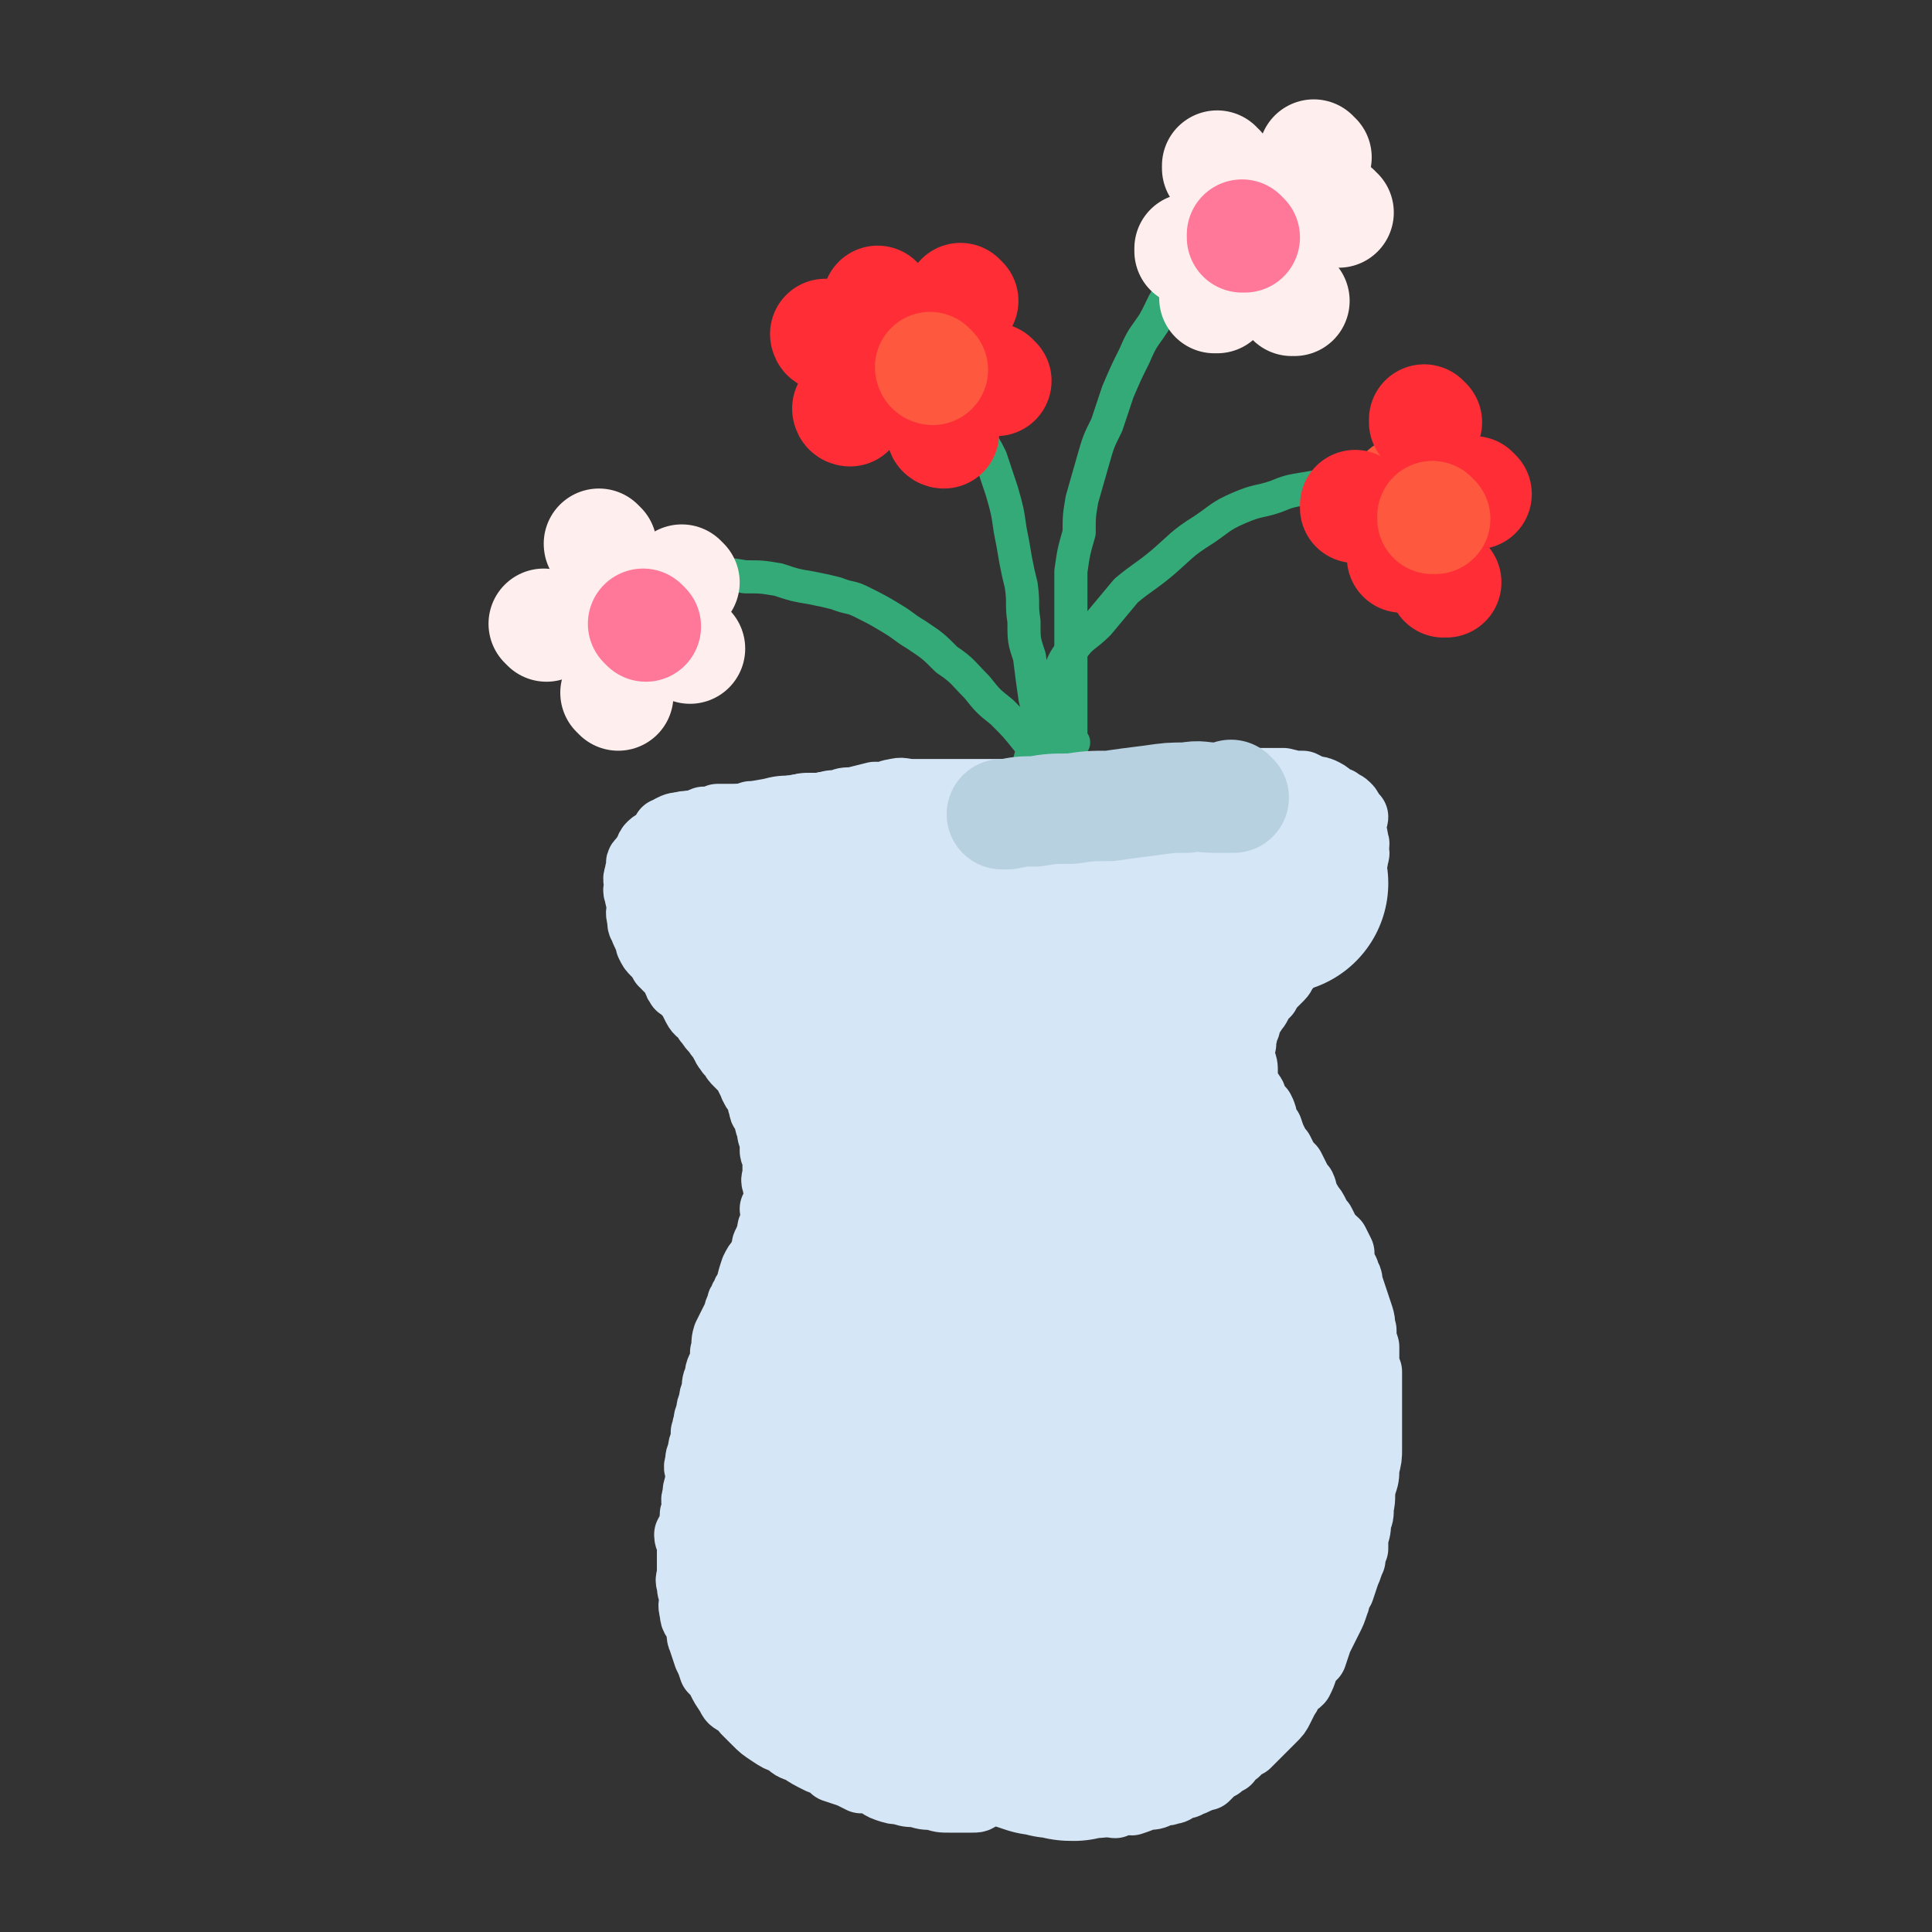 <svg viewBox='0 0 700 700' version='1.1' xmlns='http://www.w3.org/2000/svg' xmlns:xlink='http://www.w3.org/1999/xlink'><rect x="0" y="0" width="700" height="700" fill="#333333" stroke="none"/><g fill='none' stroke='#D5E6F7' stroke-width='24' stroke-linecap='round' stroke-linejoin='round'><path d='M242,302c0,0 -1,-1 -1,-1 0,0 0,0 1,1 0,0 0,0 0,0 0,0 -1,-1 -1,-1 0,0 0,0 1,1 0,0 0,0 0,0 0,-1 0,-1 1,-2 2,-1 2,-1 5,-1 4,-1 4,-1 8,-1 6,-1 6,-1 12,-2 6,-1 5,-1 11,-2 4,-1 4,-1 9,-1 3,-1 3,-1 6,-1 2,0 2,0 4,0 3,-1 3,-1 6,-1 2,-1 2,-1 5,-1 4,-1 4,-1 8,-2 2,0 2,0 4,0 1,0 1,-1 3,-1 3,-1 3,0 7,0 2,0 2,0 4,0 2,0 2,0 4,0 4,0 4,0 9,0 2,0 2,0 5,0 3,0 3,0 7,0 4,0 4,0 9,0 5,0 5,0 10,0 6,0 6,0 11,0 4,0 3,-1 7,-1 2,-1 2,0 5,0 4,-1 4,-1 8,-1 4,-1 4,0 9,0 3,0 3,0 7,0 4,0 4,0 7,0 2,0 2,0 4,0 1,0 1,0 3,0 0,0 0,0 1,0 1,0 1,0 3,0 1,0 1,0 1,0 '/><path d='M273,296c0,0 -1,-1 -1,-1 0,0 0,0 1,1 0,0 0,0 0,0 0,0 -1,-1 -1,-1 0,0 0,0 1,1 0,0 0,0 0,0 -2,0 -2,0 -3,0 -2,0 -2,0 -4,0 -3,0 -3,0 -6,0 -2,1 -2,1 -5,1 -2,1 -2,1 -4,2 -2,0 -2,-1 -4,0 -1,0 -1,0 -2,1 -1,0 -1,0 -2,1 -2,1 -2,1 -3,2 -1,1 -1,1 -2,2 0,1 -1,0 -2,1 -1,1 -1,1 -1,2 -1,1 -1,1 -1,2 -1,1 -1,1 -1,2 -1,0 -1,0 -1,0 -1,1 0,1 0,2 -1,2 -1,2 -1,3 -1,2 0,2 0,3 0,2 -1,2 0,4 0,2 1,2 1,4 0,2 -1,2 0,5 0,2 0,2 1,3 0,2 1,2 1,3 1,2 1,2 1,3 1,2 1,2 2,3 2,2 2,2 3,4 1,0 1,0 1,1 1,1 1,1 2,2 1,1 1,1 2,3 0,1 0,1 1,2 0,1 0,0 1,1 2,2 2,2 3,3 1,2 1,2 2,4 1,2 2,2 3,3 1,2 1,2 2,3 1,2 2,2 3,4 1,1 1,1 2,3 1,1 0,1 2,3 0,1 1,0 1,1 1,2 1,2 2,3 2,2 2,2 3,3 1,2 1,2 2,4 1,1 0,1 1,2 0,1 1,1 2,3 1,2 0,2 1,4 0,2 1,2 2,3 0,3 0,3 1,5 0,2 0,2 1,4 0,2 0,2 0,4 0,1 1,1 1,3 0,1 0,1 0,3 0,2 0,2 0,3 0,1 -1,1 0,3 0,1 0,1 1,2 0,0 0,0 0,1 0,1 0,1 0,2 0,0 0,0 0,1 0,0 0,0 0,0 0,0 0,0 0,1 -1,1 -1,1 -2,2 0,1 1,1 1,3 -1,1 -1,1 -1,3 -1,1 -1,1 -1,3 -1,2 -1,2 -1,3 -1,1 -1,1 -1,3 -1,2 -1,2 -2,4 -1,1 -1,1 -2,3 -1,3 -1,3 -2,7 -1,1 -1,1 -1,2 -1,1 -1,1 -1,2 -1,1 -1,1 -1,2 -1,2 -1,2 -1,3 -1,2 -1,2 -2,4 -1,2 -1,2 -2,4 -1,3 0,3 -1,6 0,1 0,1 0,3 -1,3 -2,3 -2,6 -1,2 -1,2 -1,5 -1,2 -1,2 -1,4 -1,2 -1,2 -1,4 -1,2 -1,2 -1,4 -1,1 0,2 -1,3 0,2 0,2 0,3 -1,2 -1,2 -1,4 -1,2 -1,2 -1,4 -1,2 0,2 0,4 0,2 0,2 0,3 -1,3 -1,3 -1,5 -1,2 0,2 0,4 0,2 -1,2 -1,3 0,2 0,2 0,4 -1,2 -1,1 -2,3 0,2 1,2 1,4 0,1 0,1 0,2 0,2 0,2 0,4 0,2 0,2 0,4 0,2 -1,2 0,4 0,2 0,2 1,4 0,3 -1,3 0,6 0,3 1,2 2,5 1,3 0,3 1,5 1,3 1,3 2,6 1,2 1,2 2,5 2,2 2,2 3,4 1,2 1,2 3,5 1,2 1,2 3,3 2,2 2,1 3,3 2,2 2,2 4,4 2,2 2,2 5,4 3,2 3,2 6,3 2,2 2,2 5,3 3,2 3,2 7,4 3,1 3,1 5,3 3,1 3,1 6,2 2,1 2,1 4,2 2,0 2,0 4,0 3,1 2,2 5,3 3,1 3,1 5,1 3,1 3,1 6,1 3,1 3,1 6,1 3,1 3,1 6,1 4,0 4,0 8,0 2,0 2,0 3,-1 '/><path d='M438,283c0,0 -1,-1 -1,-1 0,0 0,0 0,1 0,0 0,0 0,0 1,0 0,-1 0,-1 0,0 0,0 0,1 0,0 0,0 0,0 1,0 0,-1 0,-1 0,0 0,0 0,1 0,0 0,0 0,0 1,0 1,0 2,0 2,0 2,0 4,0 3,0 3,0 6,0 4,0 4,0 8,0 4,0 4,0 8,0 4,1 4,1 7,1 2,1 2,1 4,2 2,0 2,0 4,1 2,1 2,2 4,3 1,0 1,0 1,1 0,0 0,0 0,0 1,0 0,-1 0,-1 1,1 2,1 3,2 1,1 1,1 1,2 1,1 1,1 2,2 0,1 -1,1 -1,3 0,1 0,1 0,2 1,2 1,2 1,4 1,1 0,1 0,2 0,2 1,2 0,3 0,2 0,2 -1,4 0,2 0,2 0,4 -1,1 -1,1 -2,3 -1,1 -1,1 -2,3 -1,2 -1,2 -2,4 -1,1 -1,1 -2,3 -1,2 -1,2 -3,4 -1,1 -1,1 -1,2 -1,2 -1,2 -2,3 -2,2 -2,1 -3,3 -2,1 -1,1 -3,3 -1,1 -1,1 -2,2 -1,1 -1,1 -2,3 -1,1 -1,2 -2,3 -1,1 -1,1 -3,3 -1,1 -1,1 -2,3 -2,2 -2,2 -3,4 -1,2 -1,1 -2,3 -1,1 -1,1 -2,3 0,2 0,2 -1,3 0,2 0,2 -1,4 0,0 0,0 0,0 1,0 0,0 0,0 0,-1 0,0 0,0 1,1 0,2 0,3 0,2 0,2 0,4 1,2 1,2 1,5 0,2 0,2 0,5 1,2 2,1 3,3 1,3 1,3 3,5 1,2 1,2 1,4 1,2 1,2 2,3 1,3 1,3 2,5 1,2 1,2 2,3 1,2 1,2 2,4 1,1 1,1 2,2 1,2 1,2 2,4 0,2 1,2 2,3 1,2 0,2 1,4 1,1 1,1 2,3 1,1 1,1 2,3 1,2 1,2 2,3 1,2 1,2 2,4 1,2 1,1 3,3 1,2 1,2 2,4 0,2 0,2 0,4 1,2 2,2 2,4 1,1 1,2 1,3 1,3 1,3 2,6 1,3 1,3 2,6 1,3 0,3 1,5 0,3 0,3 1,6 0,2 0,2 0,5 0,2 0,2 1,4 0,2 0,2 0,5 0,2 0,2 0,5 0,1 0,1 0,3 0,2 0,2 0,4 0,3 0,3 0,5 0,3 0,3 0,6 0,3 0,3 -1,7 0,3 0,3 -1,6 -1,4 0,4 -1,8 0,3 0,3 -1,5 0,3 0,3 -1,6 0,2 0,2 0,4 -1,2 -1,2 -1,4 -1,2 -1,3 -2,5 -1,3 -1,3 -2,6 -2,2 -1,3 -2,5 -1,3 -1,3 -2,5 -1,2 -1,2 -2,4 -1,2 -1,2 -2,4 -1,3 -1,3 -2,6 -2,2 -2,2 -3,4 -1,3 -1,3 -2,5 -2,2 -2,1 -4,3 0,1 0,2 -1,3 -1,2 -1,2 -2,4 -1,2 -1,2 -3,4 -2,2 -2,2 -4,4 -3,3 -3,3 -5,5 -2,1 -2,1 -4,3 -2,1 -2,1 -3,3 -2,1 -2,1 -3,2 -2,1 -2,1 -3,2 -1,1 -1,1 -2,2 -1,0 -1,0 -3,1 -1,0 -1,1 -3,1 -1,1 -1,1 -3,1 -2,1 -2,2 -4,2 -2,1 -2,0 -4,1 -2,1 -2,1 -5,1 -2,1 -2,1 -5,2 -1,0 -1,-1 -2,-1 -2,1 -2,1 -4,2 -1,0 -1,-1 -3,-1 -1,0 -1,0 -2,0 -3,0 -3,1 -5,0 -4,0 -4,0 -7,0 -4,-1 -4,0 -8,-1 -5,-1 -5,-1 -9,-2 -5,-1 -5,-1 -9,-2 -1,0 -1,0 -3,0 '/></g>
<g fill='none' stroke='#D5E6F7' stroke-width='80' stroke-linecap='round' stroke-linejoin='round'><path d='M375,507c0,0 -1,-1 -1,-1 0,0 0,0 0,1 0,0 0,0 0,0 1,0 1,-1 0,-1 -2,0 -2,0 -4,1 -3,0 -4,0 -7,1 -5,2 -6,2 -10,6 -6,5 -6,5 -10,12 -5,8 -6,8 -9,17 -2,8 -2,8 -1,17 0,4 -1,4 1,8 2,3 3,4 6,6 2,2 3,1 5,2 3,0 4,0 6,-2 7,-3 7,-3 13,-8 6,-4 7,-4 12,-10 5,-5 5,-5 7,-11 2,-5 2,-6 3,-11 0,-4 0,-4 0,-8 0,-1 0,-1 0,-2 -1,-2 -1,-2 -2,-3 -1,-2 -1,-2 -3,-3 -1,-2 -1,-2 -3,-2 -3,0 -3,0 -6,1 -6,2 -6,1 -12,4 -6,3 -6,4 -10,8 -4,4 -4,4 -7,9 -3,5 -3,5 -5,10 -2,5 -2,5 -2,9 -1,4 -1,4 0,8 0,2 -1,3 0,4 0,1 1,1 2,2 0,0 0,0 0,0 0,-2 0,-2 1,-3 2,-3 2,-2 4,-5 4,-5 4,-5 7,-10 3,-6 4,-5 7,-11 2,-4 2,-5 4,-10 1,-4 1,-4 1,-9 1,-2 0,-2 0,-4 1,-3 2,-2 2,-5 0,-3 -1,-3 -2,-6 0,-3 0,-3 -1,-6 0,-3 0,-3 -1,-5 0,-2 0,-3 -1,-5 -1,-2 -2,-2 -3,-4 -1,-2 -1,-2 -3,-4 -1,-2 -2,-1 -3,-3 -2,-2 -2,-2 -3,-3 -2,-1 -2,-1 -4,-2 -2,0 -2,1 -5,1 -1,-1 -1,-1 -3,-1 -1,0 -1,0 -2,0 -2,2 -2,2 -4,3 -3,2 -3,1 -5,3 -3,3 -2,3 -5,6 -3,3 -3,2 -6,6 -2,3 -1,3 -3,7 -1,4 -1,4 -3,8 -1,4 -1,4 -2,7 -2,4 -2,4 -3,8 -1,4 -1,4 -1,8 -1,3 -1,3 -2,7 -1,4 -1,4 -1,7 0,3 0,3 0,7 -1,3 -1,3 0,7 0,5 0,5 1,9 0,4 1,4 2,8 0,2 0,2 0,5 1,3 1,3 2,6 1,2 2,2 3,4 2,2 2,2 3,4 1,1 1,1 2,2 1,1 1,2 3,3 1,1 1,1 3,2 2,1 1,1 3,2 2,2 2,1 4,2 2,1 2,2 4,2 2,1 2,1 4,1 3,1 3,1 6,1 2,0 2,0 5,0 3,1 3,1 5,0 4,0 4,0 8,-1 4,0 4,0 9,-1 4,0 4,0 9,-1 4,0 4,-1 8,-1 4,-1 4,-1 7,-1 2,0 2,0 5,-1 1,0 1,0 3,0 2,0 1,0 3,-1 2,0 2,1 4,0 1,0 1,0 2,-1 2,0 2,1 3,0 1,0 1,0 2,-1 2,0 2,0 4,-1 0,0 0,0 0,0 0,0 0,0 1,0 0,1 0,0 0,0 0,0 0,0 0,0 1,1 1,1 1,1 1,1 0,1 0,1 0,2 1,2 0,3 0,2 0,2 -1,3 0,1 0,1 -1,3 -1,1 -1,1 -2,3 -1,1 -1,1 -3,2 -1,1 0,2 -1,2 -2,1 -2,1 -3,2 -2,1 -2,1 -4,2 -1,1 -1,0 -3,1 -2,1 -1,1 -3,2 -2,0 -2,-1 -3,-1 -2,1 -2,1 -4,2 -2,0 -2,0 -3,-1 -2,0 -2,0 -4,0 -2,-1 -3,-1 -5,-1 -3,-1 -3,-1 -6,-2 -2,-1 -2,-1 -4,-2 -2,-1 -2,-1 -4,-2 -2,-2 -2,-1 -4,-3 -2,-1 -1,-1 -3,-3 -2,-2 -2,-2 -3,-3 -2,-3 -2,-3 -4,-5 -2,-3 -2,-3 -4,-6 -2,-3 -2,-3 -4,-6 -1,-3 -1,-3 -2,-5 -1,-3 -2,-3 -3,-5 -1,-3 -1,-3 -2,-5 -1,-4 -1,-4 -3,-8 -1,-4 -1,-3 -2,-7 -2,-3 -2,-2 -3,-5 -2,-3 -1,-3 -2,-6 -1,-3 -1,-3 -2,-5 -1,-3 -1,-3 -2,-6 -1,-3 -1,-3 -2,-5 -1,-3 -1,-3 -2,-6 0,-2 -1,-2 -1,-4 0,-2 1,-2 1,-4 -1,-1 -1,-1 -1,-2 -1,-2 0,-2 0,-4 0,-2 0,-2 0,-4 0,-1 0,-1 0,-3 0,-2 0,-2 0,-3 0,-2 -1,-2 0,-4 0,-3 1,-3 1,-6 0,-3 -1,-3 0,-6 0,-2 0,-2 1,-3 0,-3 1,-3 1,-5 1,-2 1,-2 1,-4 1,-1 1,-1 1,-3 1,-2 0,-2 1,-3 1,-3 1,-2 2,-5 1,-2 0,-2 1,-4 0,-2 1,-2 2,-5 1,-2 1,-2 2,-4 0,-2 -1,-2 0,-3 0,-2 0,-2 1,-3 0,-2 0,-2 1,-4 1,-1 1,-1 1,-3 1,-2 1,-2 2,-3 0,-2 0,-1 1,-3 0,-1 1,-1 1,-3 0,0 0,0 0,-1 -1,-1 0,-1 0,-2 0,-1 0,-1 0,-2 0,-1 0,-1 0,-2 0,-1 0,-1 0,-2 0,-1 0,-1 0,-2 0,-1 0,-1 0,-3 0,-1 0,-1 0,-2 0,-1 -1,-1 0,-3 0,-1 0,-1 1,-2 0,-2 -1,-2 -1,-4 -1,-1 -1,-1 -1,-3 -1,-1 -1,-1 -1,-3 0,-1 -1,-1 -1,-3 0,-1 0,-1 0,-2 -1,-2 0,-2 -1,-4 -1,-1 -2,-1 -3,-2 0,0 0,0 0,-1 -1,-2 -1,-2 -2,-3 -1,-2 -1,-2 -2,-3 -2,-2 -2,-1 -3,-3 -1,-1 -1,-1 -2,-3 -1,-1 -1,-2 -2,-3 -1,-2 -1,-2 -2,-3 -1,-1 -1,-1 -3,-3 -1,-1 -1,-1 -1,-2 -1,-2 -1,-2 -2,-3 -2,-2 -2,-2 -3,-3 -1,-1 -1,-1 -2,-3 -1,-1 -1,-1 -3,-2 -1,-2 -2,-1 -3,-3 -1,-1 0,-2 -2,-3 -1,-1 -1,-1 -3,-1 -1,-1 -1,-2 -2,-2 -1,-1 -1,-1 -2,-1 -2,-1 -2,-1 -3,-2 -1,-1 -1,-1 -2,-1 0,0 0,0 0,0 '/><path d='M310,455c0,0 -1,-1 -1,-1 0,0 0,0 1,1 0,0 0,0 0,0 0,0 -1,-1 -1,-1 0,0 0,0 1,1 0,0 0,0 0,0 0,-2 -1,-2 0,-3 0,-3 0,-3 1,-5 0,-5 0,-5 1,-9 1,-4 1,-4 2,-7 0,-4 0,-4 1,-7 0,-2 0,-2 0,-5 0,-3 -1,-3 0,-6 0,-3 0,-3 0,-6 0,-3 0,-3 0,-6 0,-3 -1,-3 -1,-6 0,-2 0,-2 0,-4 -1,-3 -2,-3 -3,-6 0,-2 0,-2 0,-5 -1,-3 -1,-3 -2,-5 -2,-3 -2,-3 -3,-5 -2,-2 -2,-2 -3,-5 -1,-2 -1,-2 -2,-4 -1,-2 -2,-2 -3,-4 -1,-2 -1,-2 -2,-4 -1,-2 -2,-1 -3,-3 -1,-2 -1,-2 -3,-4 -1,-1 -1,-1 -3,-3 0,0 0,0 -1,-1 -2,-1 -2,-1 -3,-2 -2,-1 -1,-1 -3,-2 0,0 0,0 -1,0 0,0 -1,0 -1,0 -1,-1 -1,-1 -2,-2 -1,0 -1,0 -2,0 0,-1 0,-1 -1,-1 -1,-1 -1,0 -2,0 -1,-1 -1,-1 -2,-1 -1,0 -1,0 -2,0 0,0 0,0 0,0 0,0 0,0 0,0 0,-1 -1,-2 0,-2 1,-2 1,-2 3,-3 3,-3 4,-2 8,-4 5,-2 5,-2 11,-4 5,-1 5,-1 11,-1 4,-1 4,-1 9,-1 4,-1 4,0 8,0 2,0 2,0 3,0 3,0 3,0 6,0 4,0 4,0 7,0 5,0 5,0 9,0 5,-1 4,-1 9,-1 4,0 4,0 9,0 4,0 4,0 8,0 3,0 3,0 7,0 3,0 3,0 7,0 1,0 1,0 2,0 3,-1 3,-1 7,-1 2,-1 2,0 5,0 3,0 3,0 6,0 3,0 3,0 5,0 3,0 3,0 6,0 1,0 1,0 2,0 1,0 1,0 3,0 1,0 1,0 3,0 1,0 1,0 1,0 0,0 0,0 0,0 1,0 2,0 2,1 -1,3 -2,3 -4,6 -3,3 -3,3 -5,7 -4,5 -4,5 -8,11 -5,5 -5,5 -9,11 -4,6 -4,6 -8,13 -3,5 -4,5 -7,12 -3,6 -3,6 -5,12 -3,7 -2,7 -4,13 -1,6 -1,6 -2,11 -1,5 -1,6 -2,11 0,6 0,6 -1,12 0,5 0,5 0,10 1,4 1,4 1,8 1,3 1,4 2,6 0,1 1,1 2,1 3,-3 3,-4 6,-8 5,-7 5,-7 9,-14 4,-7 4,-7 7,-14 3,-5 2,-6 4,-11 1,-4 1,-4 1,-8 1,-3 1,-3 0,-6 0,-2 0,-2 0,-3 -1,-2 -1,-2 -1,-4 -1,-1 -1,-1 -1,-3 0,-1 0,-1 -1,-2 0,0 0,0 -1,0 0,0 0,0 -1,0 -1,0 -1,-1 -2,0 -1,2 0,3 -1,6 0,10 0,10 1,20 2,14 2,15 5,29 4,15 4,15 10,29 6,15 8,14 16,28 2,3 2,3 4,7 '/><path d='M439,591c0,0 -1,-1 -1,-1 0,0 0,0 0,1 0,0 0,0 0,0 1,0 0,-1 0,-1 0,0 0,0 0,1 0,0 0,0 0,0 -1,-1 -1,-2 -2,-2 -3,-1 -3,-1 -6,-2 -5,-2 -5,-2 -9,-5 -6,-4 -7,-4 -11,-9 -5,-5 -5,-5 -8,-12 -2,-5 -2,-6 -3,-12 -1,-5 0,-5 -1,-9 0,-3 0,-3 0,-6 1,-1 1,-1 1,-2 1,-1 0,-1 0,-2 1,-2 1,-2 2,-3 '/><path d='M434,605c0,0 -1,-1 -1,-1 0,0 0,0 0,0 0,0 0,0 0,0 1,1 0,0 0,0 0,0 0,0 0,0 0,0 0,0 0,0 0,-2 0,-2 0,-5 1,-5 1,-5 1,-9 1,-5 1,-5 2,-11 2,-5 2,-5 4,-11 2,-4 2,-4 3,-9 1,-4 1,-4 1,-8 1,-3 0,-3 1,-6 1,-4 2,-3 3,-7 1,-3 1,-3 1,-7 0,-2 -1,-2 -1,-5 0,-2 1,-2 0,-5 0,-2 0,-2 -1,-4 0,-4 0,-4 -1,-8 -1,-3 -1,-3 -2,-7 -1,-3 -1,-3 -3,-7 -1,-3 -2,-3 -3,-6 -3,-4 -2,-5 -4,-9 -3,-4 -4,-4 -7,-8 -3,-3 -2,-3 -5,-7 -1,-1 -1,-1 -2,-2 '/><path d='M456,536c0,0 -1,-1 -1,-1 0,0 0,0 0,1 0,0 0,0 0,0 1,0 0,-1 0,-1 0,0 0,1 0,1 1,-1 0,-2 0,-3 0,-3 0,-3 0,-7 0,-4 0,-4 0,-8 1,-4 1,-4 2,-9 0,-3 0,-3 0,-7 0,-3 0,-3 0,-5 0,-1 1,-1 0,-3 0,-2 0,-2 -1,-4 0,-2 0,-2 -1,-5 0,-3 0,-3 -1,-6 -2,-4 -2,-3 -4,-7 -2,-4 -2,-4 -4,-9 -2,-4 -2,-4 -4,-8 -2,-3 -2,-3 -4,-6 -2,-4 -2,-4 -4,-7 -2,-3 -2,-3 -4,-6 -1,-3 -1,-3 -3,-6 0,-2 -1,-1 -1,-3 -2,-3 -1,-3 -2,-6 -1,-3 -1,-3 -2,-5 -1,-2 0,-3 -1,-5 -1,-2 -1,-2 -2,-4 0,-2 0,-2 0,-3 '/><path d='M463,320c0,0 -1,-1 -1,-1 0,0 0,0 0,1 0,0 0,0 0,0 1,0 0,-1 0,-1 -2,0 -2,1 -4,2 -8,4 -8,4 -15,9 -13,10 -13,10 -25,22 -11,10 -12,10 -22,22 -6,8 -6,10 -11,17 '/></g>
<g fill='none' stroke='#33AA77' stroke-width='12' stroke-linecap='round' stroke-linejoin='round'><path d='M373,286c0,0 -1,-1 -1,-1 0,0 0,0 0,1 0,0 0,0 0,0 1,0 0,-1 0,-1 0,0 0,0 0,1 0,0 0,0 0,0 0,-3 0,-3 0,-6 1,-4 1,-4 2,-8 2,-6 2,-6 3,-12 2,-6 2,-6 5,-12 3,-6 2,-7 6,-12 4,-6 5,-5 10,-10 5,-6 5,-6 10,-12 6,-5 7,-5 13,-10 7,-6 7,-7 15,-12 6,-4 6,-5 13,-8 7,-3 7,-2 13,-4 5,-2 5,-2 11,-3 6,-1 6,-1 12,-2 7,-1 7,0 15,-1 6,0 6,-1 11,-1 '/><path d='M384,291c0,0 -1,-1 -1,-1 0,0 0,0 0,1 0,0 0,0 0,0 1,0 0,-1 0,-1 0,0 0,0 0,1 0,0 0,0 0,0 0,-2 -1,-2 -1,-3 -1,-4 -1,-4 -2,-8 -1,-6 -1,-6 -2,-12 -1,-7 -1,-7 -3,-15 -1,-7 -1,-7 -2,-15 -2,-6 -2,-6 -2,-13 -1,-6 0,-6 -1,-13 -1,-4 -1,-4 -2,-9 -1,-6 -1,-6 -2,-11 -1,-7 -1,-7 -3,-14 -2,-6 -2,-6 -4,-12 -2,-4 -2,-4 -5,-8 -2,-4 -2,-4 -5,-8 -3,-3 -3,-4 -6,-7 -2,-2 -3,-2 -6,-4 -2,-1 -2,-1 -4,-3 -2,-2 -1,-2 -2,-3 '/><path d='M396,286c0,0 -1,-1 -1,-1 0,0 0,0 0,1 0,0 0,0 0,0 1,0 0,-1 0,-1 0,0 0,0 0,1 0,0 0,0 0,0 1,0 1,0 0,-1 -3,-2 -3,-2 -5,-4 -4,-2 -4,-2 -8,-5 -5,-4 -5,-4 -10,-8 -4,-5 -4,-5 -9,-10 -5,-4 -5,-4 -9,-9 -5,-5 -5,-6 -11,-10 -5,-5 -5,-5 -11,-9 -5,-3 -4,-3 -9,-6 -5,-3 -5,-3 -11,-6 -4,-2 -4,-1 -9,-3 -4,-1 -4,-1 -9,-2 -6,-1 -6,-1 -12,-3 -6,-1 -6,-1 -12,-1 -6,-1 -6,-1 -12,-1 -8,0 -8,-1 -15,0 -5,0 -6,0 -11,2 -7,1 -7,2 -14,5 -1,0 -1,0 -2,1 '/><path d='M389,269c0,0 -1,-1 -1,-1 0,0 0,0 0,1 0,0 0,0 0,0 1,0 0,-1 0,-1 0,0 0,0 0,1 0,0 0,0 0,0 0,-2 0,-2 0,-5 0,-4 0,-4 0,-7 0,-5 0,-5 0,-10 0,-7 0,-7 0,-13 0,-7 0,-7 0,-14 0,-6 0,-6 0,-13 1,-7 1,-7 3,-14 0,-6 0,-6 1,-12 2,-7 2,-7 4,-14 2,-7 2,-7 5,-13 2,-6 2,-6 4,-12 3,-7 3,-7 6,-13 3,-7 3,-6 7,-12 4,-7 3,-8 9,-14 4,-6 5,-5 10,-10 5,-4 5,-4 9,-8 4,-3 4,-3 8,-6 1,-1 1,-1 2,-2 '/></g>
<g fill='none' stroke='#FF7799' stroke-width='40' stroke-linecap='round' stroke-linejoin='round'><path d='M455,80c0,0 -1,0 -1,-1 0,0 0,1 0,1 0,0 0,0 0,0 1,0 0,0 0,-1 0,0 0,1 0,1 '/><path d='M223,219c0,0 -1,-1 -1,-1 0,0 0,0 1,1 0,0 0,0 0,0 0,0 -1,-1 -1,-1 0,0 0,0 1,1 '/></g>
<g fill='none' stroke='#FE583F' stroke-width='40' stroke-linecap='round' stroke-linejoin='round'><path d='M330,129c0,0 -1,-1 -1,-1 0,0 0,1 1,1 0,0 0,0 0,0 0,0 -1,-1 -1,-1 0,0 0,1 1,1 0,0 0,0 0,0 0,0 -1,-1 -1,-1 '/><path d='M510,179c0,0 -1,-1 -1,-1 0,0 0,1 0,1 0,0 0,0 0,0 1,0 0,-1 0,-1 0,0 0,1 0,1 '/></g>
<g fill='none' stroke='#FFEEEE' stroke-width='40' stroke-linecap='round' stroke-linejoin='round'><path d='M218,198c0,0 -1,-1 -1,-1 0,0 0,1 1,1 0,0 0,0 0,0 0,0 -1,-1 -1,-1 0,0 0,1 1,1 '/><path d='M248,211c0,0 -1,-1 -1,-1 0,0 0,1 1,1 0,0 0,0 0,0 0,0 -1,-1 -1,-1 0,0 0,1 1,1 '/><path d='M250,235c0,0 -1,-1 -1,-1 0,0 0,0 1,1 0,0 0,0 0,0 0,0 -1,-1 -1,-1 0,0 0,0 1,1 0,0 0,0 0,0 '/><path d='M224,252c0,0 -1,-1 -1,-1 0,0 0,0 1,1 0,0 0,0 0,0 0,0 -1,-1 -1,-1 0,0 0,0 1,1 0,0 0,0 0,0 '/><path d='M198,227c0,0 -1,-1 -1,-1 0,0 0,0 1,1 0,0 0,0 0,0 0,0 -1,-1 -1,-1 0,0 0,0 1,1 '/></g>
<g fill='none' stroke='#FF7799' stroke-width='40' stroke-linecap='round' stroke-linejoin='round'><path d='M234,227c0,0 -1,-1 -1,-1 0,0 0,0 1,1 0,0 0,0 0,0 0,0 -1,-1 -1,-1 '/></g>
<g fill='none' stroke='#FFEEEE' stroke-width='40' stroke-linecap='round' stroke-linejoin='round'><path d='M442,61c0,0 -1,0 -1,-1 0,0 0,1 0,1 0,0 0,0 0,0 1,0 0,0 0,-1 0,0 0,1 0,1 0,0 0,0 0,0 '/><path d='M477,57c0,0 -1,0 -1,-1 0,0 0,1 0,1 0,0 0,0 0,0 1,0 0,0 0,-1 0,0 0,1 0,1 '/><path d='M485,77c0,0 -1,0 -1,-1 0,0 0,1 0,1 0,0 0,0 0,0 1,0 0,0 0,-1 0,0 0,1 0,1 '/><path d='M469,109c0,0 -1,-1 -1,-1 0,0 0,1 0,1 0,0 0,0 0,0 1,0 0,-1 0,-1 0,0 0,1 0,1 '/><path d='M441,108c0,0 -1,-1 -1,-1 0,0 0,1 0,1 0,0 0,0 0,0 1,0 0,-1 0,-1 0,0 0,1 0,1 '/><path d='M432,91c0,0 -1,-1 -1,-1 0,0 0,1 0,1 0,0 0,0 0,0 1,0 0,-1 0,-1 '/></g>
<g fill='none' stroke='#FF7799' stroke-width='40' stroke-linecap='round' stroke-linejoin='round'><path d='M451,86c0,0 -1,-1 -1,-1 0,0 0,1 0,1 0,0 0,0 0,0 1,0 0,-1 0,-1 0,0 0,1 0,1 '/></g>
<g fill='none' stroke='#FE2D36' stroke-width='40' stroke-linecap='round' stroke-linejoin='round'><path d='M517,153c0,0 -1,-1 -1,-1 0,0 0,1 0,1 0,0 0,0 0,0 1,0 0,-1 0,-1 0,0 0,1 0,1 '/><path d='M535,179c0,0 -1,-1 -1,-1 0,0 0,1 0,1 0,0 0,0 0,0 1,0 0,-1 0,-1 0,0 0,1 0,1 0,0 0,0 0,0 '/><path d='M524,211c0,0 -1,-1 -1,-1 0,0 0,1 0,1 0,0 0,0 0,0 1,0 0,-1 0,-1 0,0 0,1 0,1 '/><path d='M509,202c0,0 -1,-1 -1,-1 0,0 0,1 0,1 0,0 0,0 0,0 1,0 0,-1 0,-1 0,0 0,1 0,1 '/><path d='M492,184c0,0 -1,-1 -1,-1 0,0 0,1 0,1 0,0 0,0 0,0 1,0 0,-1 0,-1 '/></g>
<g fill='none' stroke='#FE583F' stroke-width='40' stroke-linecap='round' stroke-linejoin='round'><path d='M520,188c0,0 -1,-1 -1,-1 0,0 0,1 0,1 0,0 0,0 0,0 1,0 0,-1 0,-1 0,0 0,1 0,1 '/></g>
<g fill='none' stroke='#FE2D36' stroke-width='40' stroke-linecap='round' stroke-linejoin='round'><path d='M319,110c0,0 -1,-1 -1,-1 0,0 0,1 1,1 0,0 0,0 0,0 0,0 -1,-1 -1,-1 0,0 0,1 1,1 0,0 0,0 0,0 '/><path d='M349,109c0,0 -1,-1 -1,-1 0,0 0,1 1,1 0,0 0,0 0,0 '/><path d='M342,157c0,0 -1,-1 -1,-1 0,0 0,1 1,1 0,0 0,0 0,0 0,0 -1,-1 -1,-1 '/><path d='M308,149c0,0 -1,-1 -1,-1 0,0 0,1 1,1 0,0 0,0 0,0 0,0 -1,-1 -1,-1 '/><path d='M300,122c0,0 -1,-1 -1,-1 0,0 0,1 1,1 0,0 0,0 0,0 '/><path d='M361,138c0,0 -1,-1 -1,-1 0,0 0,1 0,1 0,0 0,0 0,0 1,0 0,-1 0,-1 '/></g>
<g fill='none' stroke='#FE583F' stroke-width='40' stroke-linecap='round' stroke-linejoin='round'><path d='M338,134c0,0 -1,-1 -1,-1 0,0 0,1 1,1 0,0 0,0 0,0 0,0 -1,-1 -1,-1 0,0 0,1 1,1 '/></g>
<g fill='none' stroke='#B8D1E1' stroke-width='40' stroke-linecap='round' stroke-linejoin='round'><path d='M447,289c0,0 -1,-1 -1,-1 0,0 0,0 0,1 0,0 0,0 0,0 1,0 0,-1 0,-1 0,0 0,0 0,1 0,0 0,0 0,0 -3,0 -3,0 -6,0 -5,0 -5,-1 -10,0 -6,0 -6,0 -13,1 -8,1 -8,1 -15,2 -7,0 -7,0 -14,1 -7,0 -7,0 -13,1 -5,0 -5,0 -10,1 -1,0 -1,0 -2,0 '/></g>
</svg>
